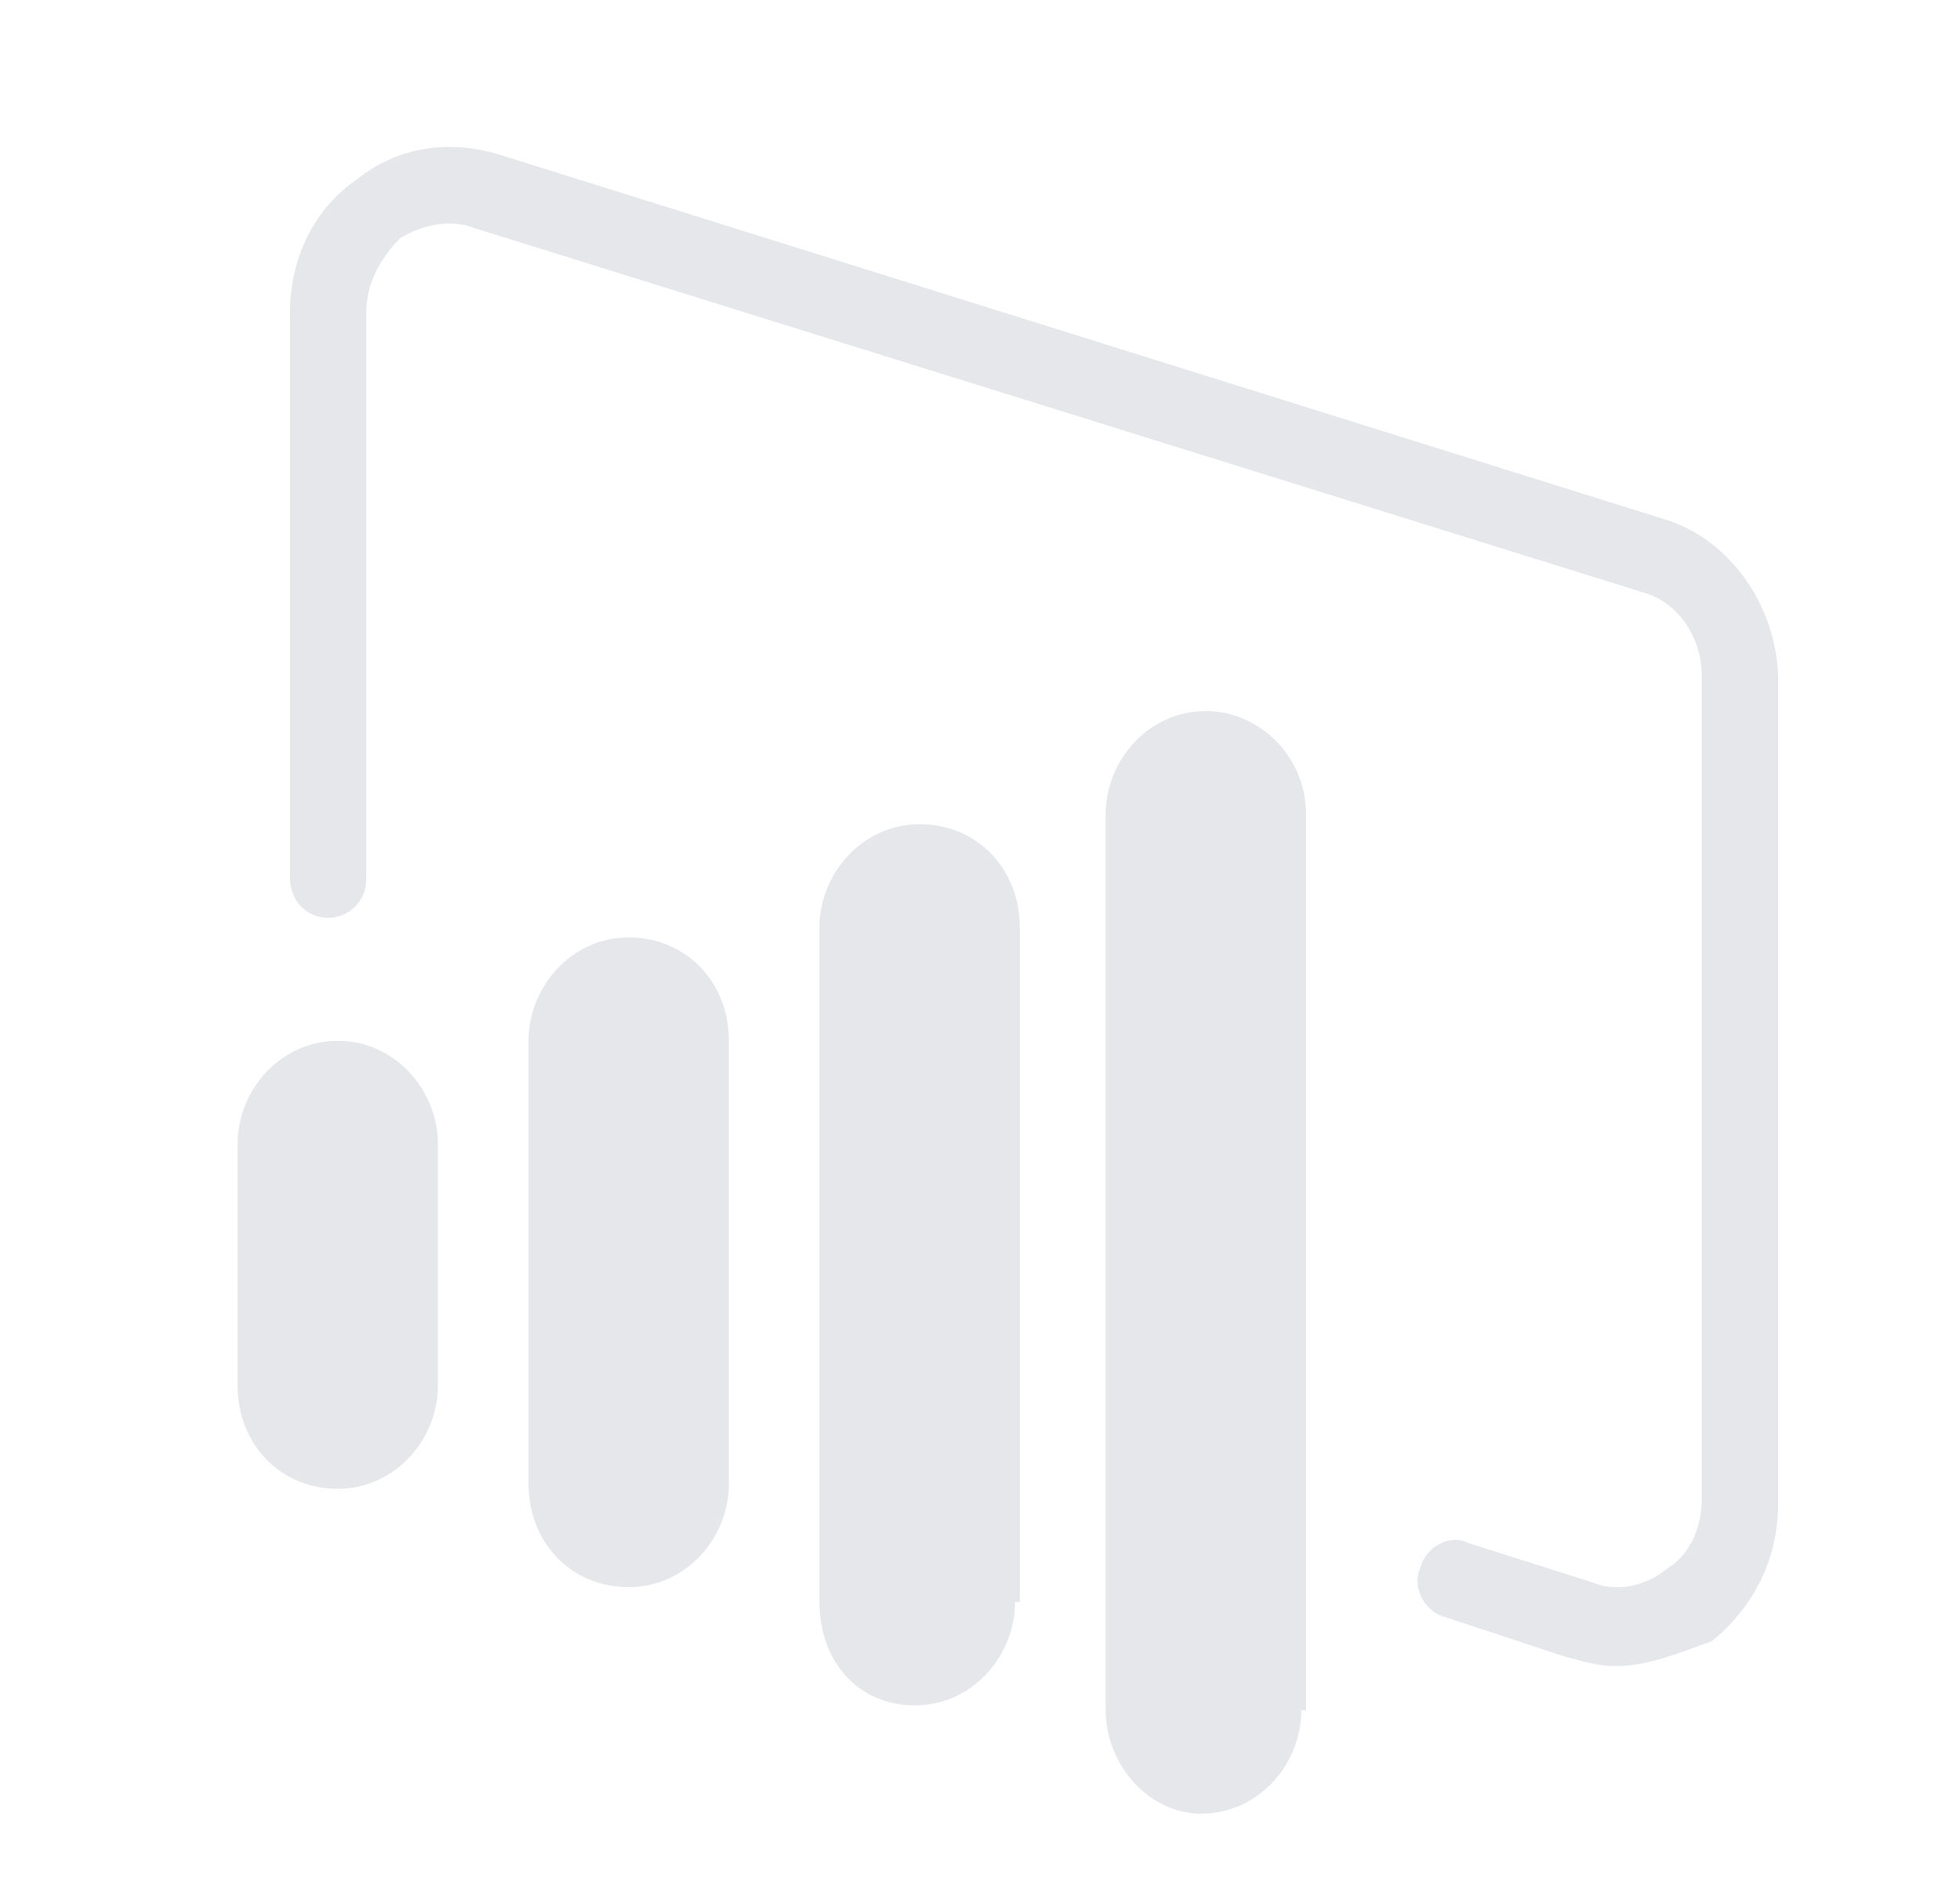 <svg width="33" height="32" viewBox="0 0 33 32" fill="none" xmlns="http://www.w3.org/2000/svg">
<path d="M12.272 24.989C12.272 25.9 11.549 26.729 10.585 26.729C9.621 26.729 8.899 25.983 8.899 24.989V17.528C8.899 16.616 9.621 15.787 10.585 15.787C11.549 15.787 12.272 16.533 12.272 17.528V24.989ZM17.09 26.978C17.09 27.89 16.367 28.719 15.404 28.719C14.44 28.719 13.797 27.973 13.797 26.978V15.621C13.797 14.709 14.52 13.88 15.484 13.88C16.448 13.88 17.17 14.626 17.17 15.621V26.978H17.09ZM7.373 23.331C7.373 24.242 6.65 25.072 5.686 25.072C4.723 25.072 4 24.325 4 23.331V19.269C4 18.357 4.723 17.528 5.686 17.528C6.65 17.528 7.373 18.357 7.373 19.269V23.331ZM21.909 28.802C21.909 29.714 21.186 30.543 20.222 30.543C19.339 30.543 18.616 29.714 18.616 28.802V13.714C18.616 12.803 19.339 11.974 20.302 11.974C21.186 11.974 21.989 12.72 21.989 13.714V28.802H21.909Z" fill="#E5E7EB"/>
<path d="M27.209 28.057C26.887 28.057 26.646 27.974 26.325 27.891L24.318 27.228C23.996 27.145 23.756 26.73 23.916 26.399C23.996 26.067 24.398 25.818 24.719 25.984L26.807 26.647C27.209 26.813 27.691 26.73 28.092 26.399C28.494 26.15 28.654 25.653 28.654 25.238V11.394C28.654 10.731 28.253 10.151 27.691 9.985L8.015 3.85C7.614 3.685 7.132 3.768 6.73 4.016C6.409 4.348 6.168 4.762 6.168 5.26V14.793C6.168 15.207 5.847 15.456 5.526 15.456C5.124 15.456 4.883 15.125 4.883 14.793V5.26C4.883 4.348 5.285 3.519 6.008 3.022C6.73 2.441 7.614 2.358 8.417 2.607L28.012 8.741C29.136 9.073 29.939 10.234 29.939 11.477V25.321C29.939 26.233 29.538 27.062 28.815 27.642C28.333 27.808 27.771 28.057 27.209 28.057Z" fill="#E5E7EB"/>
</svg>
